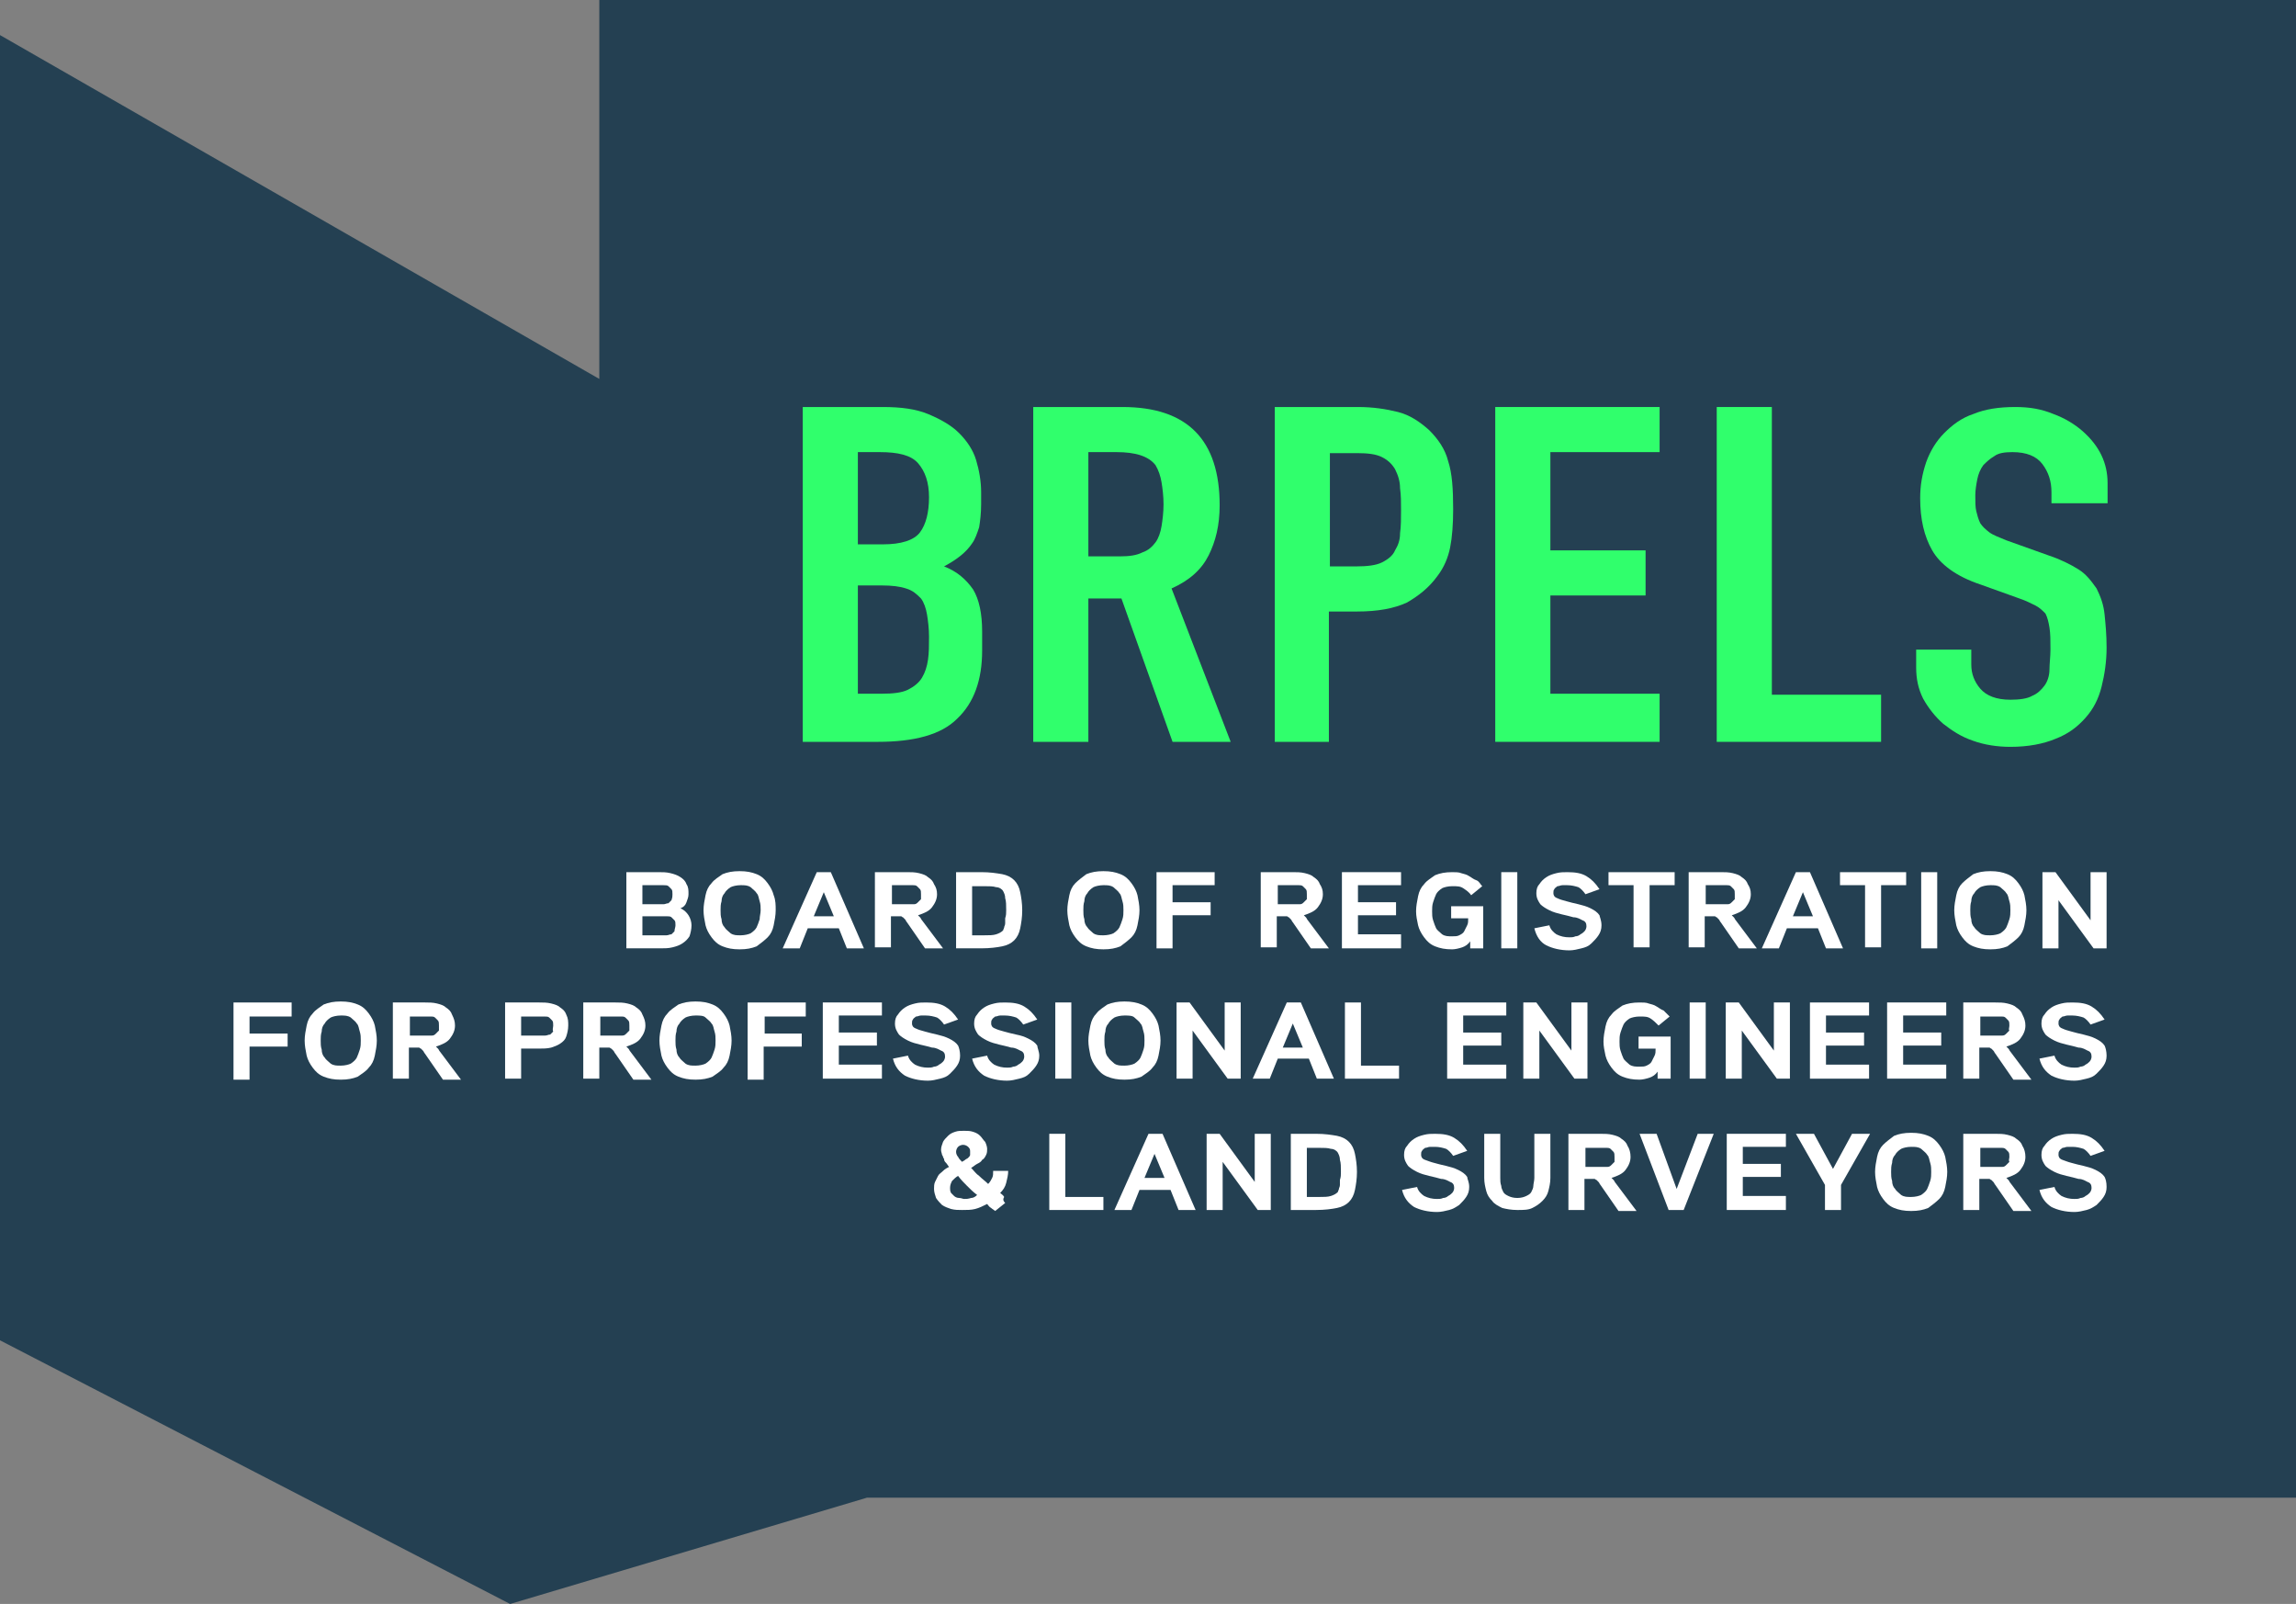 <?xml version="1.0" encoding="utf-8"?>
<!-- Generator: Adobe Illustrator 27.9.0, SVG Export Plug-In . SVG Version: 6.00 Build 0)  -->
<svg version="1.1" id="Layer_1" xmlns="http://www.w3.org/2000/svg" xmlns:xlink="http://www.w3.org/1999/xlink" x="0px" y="0px"
	 viewBox="0 0 229.1 160" style="enable-background:new 0 0 229.1 160;" xml:space="preserve">
<rect x="0" y="0" width="229.1" height="160" fill="#808080" stroke="none"/>
<style type="text/css">
	.st0{fill:#244052;}
	.st1{fill:#30FF6C;}
	.st2{fill:#FFFFFF;}
</style>
<polygon class="st0" points="59.8,0 59.8,37.8 0,3.5 0,133.7 50.9,160 86.5,149.4 229.1,149.4 229.1,0 "/>
<g>
	<g>
		<path class="st1" d="M80.1,74V40.6h8c1.8,0,3.3,0.2,4.5,0.7c1.2,0.5,2.3,1.1,3.1,1.9c0.8,0.8,1.4,1.7,1.7,2.7
			c0.3,1,0.5,2.1,0.5,3.2v1.2c0,0.9-0.1,1.7-0.2,2.3c-0.2,0.6-0.4,1.2-0.7,1.6c-0.6,0.9-1.5,1.6-2.8,2.3c1.3,0.5,2.2,1.3,2.9,2.3
			c0.6,1,0.9,2.4,0.9,4.2v1.9c0,2.9-0.8,5.2-2.5,6.8c-1.6,1.6-4.3,2.3-7.9,2.3H80.1z M85.6,45.1v9.2h2.5c1.8,0,3.1-0.4,3.7-1.2
			c0.6-0.8,0.9-2,0.9-3.5c0-1.5-0.4-2.6-1.1-3.4c-0.7-0.8-2-1.1-3.8-1.1H85.6z M85.6,58.5v10.7H88c1.1,0,2-0.1,2.6-0.4
			c0.6-0.3,1.1-0.7,1.4-1.2c0.3-0.5,0.5-1.1,0.6-1.8c0.1-0.7,0.1-1.4,0.1-2.3c0-0.8-0.1-1.6-0.2-2.2c-0.1-0.6-0.3-1.2-0.6-1.6
			c-0.4-0.4-0.8-0.8-1.5-1c-0.6-0.2-1.4-0.3-2.4-0.3H85.6z"/>
		<path class="st1" d="M103.1,74V40.6h8.9c6.5,0,9.7,3.3,9.7,9.8c0,2-0.4,3.6-1.1,5c-0.7,1.4-1.9,2.5-3.7,3.3l5.9,15.3H117
			l-5.1-14.3h-3.3V74H103.1z M108.6,45.1v10.4h3.1c1,0,1.7-0.1,2.3-0.4c0.6-0.2,1-0.6,1.3-1c0.3-0.4,0.5-1,0.6-1.6
			c0.1-0.6,0.2-1.4,0.2-2.2c0-0.8-0.1-1.6-0.2-2.2c-0.1-0.6-0.3-1.2-0.6-1.7c-0.7-0.9-2-1.3-3.9-1.3H108.6z"/>
		<path class="st1" d="M127.2,74V40.6h8.3c1.5,0,2.8,0.2,4,0.5c1.2,0.3,2.2,1,3.1,1.8c0.9,0.9,1.6,1.9,1.9,3.1
			c0.4,1.2,0.5,2.8,0.5,4.8c0,1.5-0.1,2.8-0.3,3.8c-0.2,1-0.6,2-1.3,2.9c-0.8,1.1-1.8,1.9-3,2.6c-1.3,0.6-2.9,0.9-5,0.9h-2.8V74
			H127.2z M132.7,45.1v11.4h2.6c1.1,0,2-0.1,2.6-0.4c0.6-0.3,1.1-0.7,1.3-1.2c0.3-0.5,0.5-1,0.5-1.7c0.1-0.7,0.1-1.5,0.1-2.3
			c0-0.8,0-1.5-0.1-2.2c0-0.7-0.2-1.3-0.5-1.9c-0.3-0.5-0.7-0.9-1.3-1.2c-0.6-0.3-1.4-0.4-2.5-0.4H132.7z"/>
		<path class="st1" d="M149.2,74V40.6h16.4v4.5h-10.9v9.8h9.5v4.5h-9.5v9.8h10.9V74H149.2z"/>
		<path class="st1" d="M171.3,74V40.6h5.5v28.7h10.9V74H171.3z"/>
		<path class="st1" d="M210.2,50.2h-5.5v-1.1c0-1.1-0.3-2-0.9-2.8c-0.6-0.8-1.6-1.2-3-1.2c-0.8,0-1.4,0.1-1.8,0.4
			c-0.5,0.3-0.8,0.6-1.1,0.9c-0.3,0.4-0.5,0.9-0.6,1.4c-0.1,0.5-0.2,1.1-0.2,1.6c0,0.7,0,1.2,0.1,1.6c0.1,0.4,0.2,0.8,0.4,1.2
			c0.2,0.3,0.5,0.6,0.9,0.9c0.4,0.3,1,0.5,1.7,0.8l4.2,1.5c1.2,0.4,2.2,0.9,3,1.4c0.8,0.5,1.3,1.2,1.8,1.9c0.4,0.8,0.7,1.6,0.8,2.6
			c0.1,1,0.2,2,0.2,3.3c0,1.4-0.2,2.7-0.5,3.9c-0.3,1.2-0.8,2.2-1.6,3.1c-0.8,0.9-1.7,1.6-3,2.1c-1.2,0.5-2.7,0.8-4.5,0.8
			c-1.3,0-2.6-0.2-3.7-0.6c-1.2-0.4-2.1-1-3-1.7c-0.8-0.7-1.5-1.6-2-2.5c-0.5-1-0.7-2-0.7-3.1v-1.8h5.5v1.5c0,0.9,0.3,1.7,0.9,2.4
			c0.6,0.7,1.6,1.1,3,1.1c0.9,0,1.7-0.1,2.2-0.4c0.5-0.2,0.9-0.6,1.2-1c0.3-0.4,0.5-1,0.5-1.6s0.1-1.3,0.1-2c0-0.9,0-1.6-0.1-2.2
			c-0.1-0.6-0.2-1-0.4-1.4c-0.3-0.3-0.6-0.6-1-0.8c-0.4-0.2-1-0.5-1.6-0.7l-3.9-1.4c-2.4-0.8-4-2-4.8-3.4c-0.8-1.4-1.2-3.1-1.2-5.2
			c0-1.3,0.2-2.4,0.6-3.6c0.4-1.1,1-2.1,1.8-2.9c0.8-0.8,1.7-1.5,2.9-1.9c1.2-0.5,2.6-0.7,4.2-0.7c1.4,0,2.6,0.2,3.8,0.7
			c1.1,0.4,2.1,1,2.9,1.7c1.7,1.5,2.5,3.2,2.5,5.2V50.2z"/>
	</g>
	<g>
		<path class="st2" d="M69,92.3c0,0.4-0.1,0.8-0.2,1.1c-0.2,0.3-0.4,0.5-0.7,0.7c-0.3,0.2-0.6,0.3-1,0.4c-0.4,0.1-0.8,0.1-1.2,0.1
			h-3.4V87h3.2c0.4,0,0.8,0,1.2,0.1c0.4,0.1,0.7,0.2,1,0.4c0.3,0.2,0.5,0.4,0.6,0.7c0.2,0.3,0.2,0.6,0.2,1c0,0.3-0.1,0.5-0.2,0.8
			c-0.1,0.3-0.3,0.5-0.6,0.6c0.4,0.2,0.6,0.4,0.8,0.7C68.9,91.6,69,92,69,92.3z M67.1,89.2c0-0.2,0-0.4-0.1-0.5
			c-0.1-0.1-0.2-0.2-0.3-0.3c-0.1-0.1-0.3-0.1-0.5-0.1c-0.2,0-0.4,0-0.5,0h-1.6v1.9h1.6c0.2,0,0.4,0,0.5,0c0.2,0,0.3-0.1,0.5-0.1
			c0.1-0.1,0.2-0.2,0.3-0.3C67.1,89.5,67.1,89.4,67.1,89.2z M67.4,92.3c0-0.2,0-0.4-0.1-0.5c-0.1-0.1-0.2-0.2-0.3-0.3
			c-0.1-0.1-0.3-0.1-0.5-0.1c-0.2,0-0.4,0-0.6,0h-1.8v1.9h1.8c0.2,0,0.4,0,0.6,0c0.2,0,0.3-0.1,0.5-0.1c0.1-0.1,0.2-0.2,0.3-0.3
			C67.3,92.7,67.4,92.5,67.4,92.3z"/>
		<path class="st2" d="M77.4,90.8c0,0.5-0.1,1-0.2,1.5c-0.1,0.5-0.3,0.9-0.6,1.2s-0.7,0.6-1.1,0.9c-0.5,0.2-1,0.3-1.7,0.3
			s-1.2-0.1-1.7-0.3c-0.5-0.2-0.8-0.5-1.1-0.9c-0.3-0.4-0.5-0.8-0.6-1.2c-0.1-0.5-0.2-1-0.2-1.5c0-0.5,0.1-1,0.2-1.5
			c0.1-0.5,0.3-0.9,0.6-1.2c0.3-0.4,0.7-0.6,1.1-0.9c0.5-0.2,1-0.3,1.7-0.3s1.2,0.1,1.7,0.3c0.5,0.2,0.8,0.5,1.1,0.9
			c0.3,0.4,0.5,0.8,0.6,1.2C77.4,89.8,77.4,90.3,77.4,90.8z M75.9,90.8c0-0.3,0-0.6-0.1-0.9c-0.1-0.3-0.1-0.6-0.3-0.8
			c-0.1-0.2-0.4-0.4-0.6-0.6c-0.3-0.2-0.6-0.2-1-0.2c-0.4,0-0.8,0.1-1,0.2c-0.3,0.2-0.5,0.4-0.6,0.6c-0.2,0.2-0.3,0.5-0.3,0.8
			c-0.1,0.3-0.1,0.6-0.1,0.9c0,0.3,0,0.6,0.1,0.9c0,0.3,0.1,0.6,0.3,0.8c0.1,0.2,0.4,0.4,0.6,0.6c0.3,0.2,0.6,0.2,1,0.2
			c0.4,0,0.8-0.1,1-0.2c0.3-0.2,0.5-0.4,0.6-0.6c0.1-0.2,0.2-0.5,0.3-0.8C75.8,91.4,75.9,91.1,75.9,90.8z"/>
		<path class="st2" d="M86.2,94.6h-1.7l-0.8-2h-3.1l-0.8,2h-1.7l3.4-7.6h1.4L86.2,94.6z M83.2,91.4l-1-2.4l-1,2.4H83.2z"/>
		<path class="st2" d="M93.5,89.2c0,0.5-0.2,0.9-0.5,1.3c-0.3,0.4-0.8,0.6-1.4,0.8c0.1,0.1,0.1,0.1,0.2,0.2c0.1,0.1,0.1,0.2,0.2,0.3
			l2.1,2.8h-1.8L90.5,92c-0.1-0.1-0.1-0.2-0.2-0.3c-0.1-0.1-0.1-0.1-0.2-0.2c-0.1,0-0.1-0.1-0.2-0.1c-0.1,0-0.2,0-0.4,0h-0.6v3.1
			h-1.6V87h3.2c0.4,0,0.8,0,1.2,0.1c0.4,0.1,0.7,0.2,0.9,0.4c0.3,0.2,0.5,0.4,0.6,0.7C93.4,88.5,93.5,88.8,93.5,89.2z M91.9,89.2
			c0-0.2,0-0.4-0.1-0.5c-0.1-0.1-0.2-0.2-0.3-0.3c-0.1-0.1-0.3-0.1-0.4-0.1c-0.2,0-0.4,0-0.5,0h-1.6v1.9h1.6c0.2,0,0.4,0,0.6,0
			c0.2,0,0.3-0.1,0.4-0.2c0.1-0.1,0.2-0.2,0.3-0.3C91.9,89.6,91.9,89.4,91.9,89.2z"/>
		<path class="st2" d="M102,90.8c0,0.7-0.1,1.3-0.2,1.8c-0.1,0.5-0.3,0.9-0.6,1.2c-0.3,0.3-0.7,0.5-1.2,0.6
			c-0.5,0.1-1.2,0.2-2.1,0.2h-2.5V87h2.5c0.9,0,1.5,0.1,2.1,0.2c0.5,0.1,0.9,0.3,1.2,0.6c0.3,0.3,0.5,0.7,0.6,1.2
			C101.9,89.5,102,90.1,102,90.8z M100.4,90.8c0-0.5,0-0.9-0.1-1.2c0-0.3-0.1-0.5-0.2-0.7c-0.1-0.2-0.4-0.4-0.7-0.4
			c-0.3-0.1-0.7-0.1-1.2-0.1H97v4.9h1.2c0.5,0,0.9,0,1.2-0.1c0.3-0.1,0.5-0.2,0.7-0.4c0-0.1,0.1-0.2,0.1-0.3c0-0.1,0.1-0.2,0.1-0.4
			c0-0.1,0-0.3,0-0.5C100.4,91.3,100.4,91.1,100.4,90.8z"/>
		<path class="st2" d="M113.7,90.8c0,0.5-0.1,1-0.2,1.5c-0.1,0.5-0.3,0.9-0.6,1.2s-0.7,0.6-1.1,0.9c-0.5,0.2-1,0.3-1.7,0.3
			s-1.2-0.1-1.7-0.3c-0.5-0.2-0.8-0.5-1.1-0.9s-0.5-0.8-0.6-1.2c-0.1-0.5-0.2-1-0.2-1.5c0-0.5,0.1-1,0.2-1.5
			c0.1-0.5,0.3-0.9,0.6-1.2s0.7-0.6,1.1-0.9c0.5-0.2,1-0.3,1.7-0.3s1.2,0.1,1.7,0.3c0.5,0.2,0.8,0.5,1.1,0.9
			c0.3,0.4,0.5,0.8,0.6,1.2C113.6,89.8,113.7,90.3,113.7,90.8z M112.1,90.8c0-0.3,0-0.6-0.1-0.9c-0.1-0.3-0.1-0.6-0.3-0.8
			c-0.1-0.2-0.4-0.4-0.6-0.6c-0.3-0.2-0.6-0.2-1-0.2c-0.4,0-0.8,0.1-1,0.2c-0.3,0.2-0.5,0.4-0.6,0.6c-0.2,0.2-0.3,0.5-0.3,0.8
			c-0.1,0.3-0.1,0.6-0.1,0.9c0,0.3,0,0.6,0.1,0.9c0,0.3,0.1,0.6,0.3,0.8c0.1,0.2,0.4,0.4,0.6,0.6c0.3,0.2,0.6,0.2,1,0.2
			c0.4,0,0.8-0.1,1-0.2c0.3-0.2,0.5-0.4,0.6-0.6c0.1-0.2,0.2-0.5,0.3-0.8C112.1,91.4,112.1,91.1,112.1,90.8z"/>
		<path class="st2" d="M121.2,88.3h-4.2V90h3.8v1.3h-3.8v3.3h-1.6V87h5.8V88.3z"/>
		<path class="st2" d="M132,89.2c0,0.5-0.2,0.9-0.5,1.3c-0.3,0.4-0.8,0.6-1.4,0.8c0.1,0.1,0.1,0.1,0.2,0.2c0.1,0.1,0.1,0.2,0.2,0.3
			l2.1,2.8h-1.8l-1.8-2.6c-0.1-0.1-0.1-0.2-0.2-0.3c-0.1-0.1-0.1-0.1-0.2-0.2c-0.1,0-0.1-0.1-0.2-0.1c-0.1,0-0.2,0-0.4,0h-0.6v3.1
			h-1.6V87h3.2c0.4,0,0.8,0,1.2,0.1c0.4,0.1,0.7,0.2,0.9,0.4c0.3,0.2,0.5,0.4,0.6,0.7C131.9,88.5,132,88.8,132,89.2z M130.4,89.2
			c0-0.2,0-0.4-0.1-0.5c-0.1-0.1-0.2-0.2-0.3-0.3c-0.1-0.1-0.3-0.1-0.4-0.1c-0.2,0-0.4,0-0.5,0h-1.6v1.9h1.6c0.2,0,0.4,0,0.6,0
			c0.2,0,0.3-0.1,0.4-0.2c0.1-0.1,0.2-0.2,0.3-0.3C130.4,89.6,130.4,89.4,130.4,89.2z"/>
		<path class="st2" d="M139.8,94.6h-5.9V87h5.9v1.3h-4.3V90h3.8v1.3h-3.8v1.9h4.3V94.6z"/>
		<path class="st2" d="M148,90.4v4.2h-1.3v-0.7c-0.2,0.3-0.5,0.5-0.8,0.6c-0.3,0.1-0.7,0.2-1,0.2c-0.7,0-1.2-0.1-1.7-0.3
			c-0.5-0.2-0.8-0.5-1.1-0.9c-0.3-0.4-0.5-0.8-0.6-1.2c-0.1-0.5-0.2-0.9-0.2-1.4c0-0.5,0.1-1,0.2-1.5c0.1-0.5,0.3-0.9,0.6-1.2
			c0.3-0.4,0.7-0.6,1.1-0.9c0.5-0.2,1-0.3,1.7-0.3c0.3,0,0.7,0,0.9,0.1c0.3,0.1,0.5,0.1,0.8,0.3c0.2,0.1,0.4,0.3,0.7,0.4
			s0.4,0.4,0.6,0.6l-1.1,0.9c-0.2-0.3-0.5-0.5-0.8-0.7c-0.3-0.2-0.6-0.2-1.1-0.2c-0.4,0-0.8,0.1-1,0.2c-0.3,0.2-0.5,0.4-0.6,0.6
			c-0.1,0.2-0.2,0.5-0.3,0.8c-0.1,0.3-0.1,0.6-0.1,0.9c0,0.3,0,0.6,0.1,0.9c0.1,0.3,0.2,0.6,0.3,0.8c0.1,0.2,0.4,0.4,0.6,0.6
			c0.3,0.2,0.6,0.2,1,0.2c0.3,0,0.5,0,0.7-0.1c0.2-0.1,0.4-0.2,0.5-0.4c0.1-0.2,0.2-0.4,0.3-0.6c0.1-0.2,0.1-0.4,0.1-0.7h-1.7v-1.2
			H148z"/>
		<path class="st2" d="M151.4,94.6h-1.6V87h1.6V94.6z"/>
		<path class="st2" d="M159.8,92.3c0,0.4-0.1,0.7-0.3,1c-0.2,0.3-0.4,0.5-0.7,0.8s-0.6,0.4-1,0.5c-0.4,0.1-0.8,0.2-1.2,0.2
			c-0.9,0-1.7-0.2-2.3-0.5s-1-0.9-1.2-1.7l1.5-0.3c0.1,0.4,0.4,0.7,0.7,0.9c0.4,0.2,0.8,0.3,1.3,0.3c0.2,0,0.4,0,0.6-0.1
			c0.2,0,0.4-0.1,0.5-0.2c0.2-0.1,0.3-0.2,0.4-0.3c0.1-0.1,0.2-0.3,0.2-0.5c0-0.3-0.1-0.5-0.4-0.6c-0.2-0.1-0.5-0.3-0.9-0.3
			c-0.4-0.1-0.7-0.2-1.2-0.3c-0.4-0.1-0.8-0.2-1.2-0.4c-0.4-0.2-0.7-0.4-0.9-0.6c-0.2-0.3-0.4-0.6-0.4-1.1c0-0.4,0.1-0.7,0.3-0.9
			c0.2-0.3,0.4-0.5,0.7-0.7c0.3-0.2,0.6-0.3,1-0.4c0.4-0.1,0.7-0.1,1.1-0.1c0.8,0,1.4,0.1,1.9,0.4c0.5,0.3,0.9,0.7,1.3,1.3l-1.4,0.5
			c-0.2-0.3-0.5-0.6-0.7-0.7c-0.3-0.1-0.7-0.2-1.1-0.2c-0.1,0-0.3,0-0.5,0c-0.2,0-0.3,0.1-0.5,0.1c-0.1,0.1-0.3,0.2-0.3,0.3
			c-0.1,0.1-0.1,0.2-0.1,0.4c0,0.2,0.1,0.4,0.4,0.5c0.2,0.1,0.5,0.2,0.9,0.3c0.4,0.1,0.7,0.2,1.2,0.3c0.4,0.1,0.8,0.2,1.2,0.4
			c0.4,0.2,0.7,0.4,0.9,0.7C159.6,91.4,159.8,91.8,159.8,92.3z"/>
		<path class="st2" d="M167.1,88.3h-2.5v6.2H163v-6.2h-2.5V87h6.6V88.3z"/>
		<path class="st2" d="M174.7,89.2c0,0.5-0.2,0.9-0.5,1.3c-0.3,0.4-0.8,0.6-1.4,0.8c0.1,0.1,0.1,0.1,0.2,0.2
			c0.1,0.1,0.1,0.2,0.2,0.3l2.1,2.8h-1.8l-1.8-2.6c-0.1-0.1-0.1-0.2-0.2-0.3c-0.1-0.1-0.1-0.1-0.2-0.2c-0.1,0-0.1-0.1-0.2-0.1
			c-0.1,0-0.2,0-0.4,0h-0.6v3.1h-1.6V87h3.2c0.4,0,0.8,0,1.2,0.1c0.4,0.1,0.7,0.2,0.9,0.4c0.3,0.2,0.5,0.4,0.6,0.7
			C174.6,88.5,174.7,88.8,174.7,89.2z M173.1,89.2c0-0.2,0-0.4-0.1-0.5c-0.1-0.1-0.2-0.2-0.3-0.3c-0.1-0.1-0.3-0.1-0.4-0.1
			c-0.2,0-0.4,0-0.5,0h-1.6v1.9h1.6c0.2,0,0.4,0,0.6,0c0.2,0,0.3-0.1,0.4-0.2c0.1-0.1,0.2-0.2,0.3-0.3
			C173.1,89.6,173.1,89.4,173.1,89.2z"/>
		<path class="st2" d="M183.9,94.6h-1.7l-0.8-2h-3.1l-0.8,2h-1.7l3.4-7.6h1.4L183.9,94.6z M180.9,91.4l-1-2.4l-1,2.4H180.9z"/>
		<path class="st2" d="M190.2,88.3h-2.5v6.2h-1.6v-6.2h-2.5V87h6.6V88.3z"/>
		<path class="st2" d="M193.3,94.6h-1.6V87h1.6V94.6z"/>
		<path class="st2" d="M202.2,90.8c0,0.5-0.1,1-0.2,1.5c-0.1,0.5-0.3,0.9-0.6,1.2s-0.7,0.6-1.1,0.9c-0.5,0.2-1,0.3-1.7,0.3
			c-0.7,0-1.2-0.1-1.7-0.3c-0.5-0.2-0.8-0.5-1.1-0.9s-0.5-0.8-0.6-1.2c-0.1-0.5-0.2-1-0.2-1.5c0-0.5,0.1-1,0.2-1.5
			c0.1-0.5,0.3-0.9,0.6-1.2s0.7-0.6,1.1-0.9c0.5-0.2,1-0.3,1.7-0.3c0.7,0,1.2,0.1,1.7,0.3c0.5,0.2,0.8,0.5,1.1,0.9
			c0.3,0.4,0.5,0.8,0.6,1.2C202.1,89.8,202.2,90.3,202.2,90.8z M200.6,90.8c0-0.3,0-0.6-0.1-0.9c-0.1-0.3-0.1-0.6-0.3-0.8
			c-0.1-0.2-0.4-0.4-0.6-0.6c-0.3-0.2-0.6-0.2-1-0.2c-0.4,0-0.8,0.1-1,0.2c-0.3,0.2-0.5,0.4-0.6,0.6c-0.2,0.2-0.3,0.5-0.3,0.8
			c-0.1,0.3-0.1,0.6-0.1,0.9c0,0.3,0,0.6,0.1,0.9c0,0.3,0.1,0.6,0.3,0.8c0.1,0.2,0.4,0.4,0.6,0.6c0.3,0.2,0.6,0.2,1,0.2
			c0.4,0,0.8-0.1,1-0.2c0.3-0.2,0.5-0.4,0.6-0.6c0.1-0.2,0.2-0.5,0.3-0.8C200.6,91.4,200.6,91.1,200.6,90.8z"/>
		<path class="st2" d="M210.2,94.6h-1.3l-3.5-4.8v4.8h-1.6V87h1.3l3.5,4.8V87h1.6V94.6z"/>
	</g>
	<g>
		<path class="st2" d="M29.1,101.4h-4.2v1.7h3.8v1.3h-3.8v3.3h-1.6V100h5.8V101.4z"/>
		<path class="st2" d="M37.6,103.8c0,0.5-0.1,1-0.2,1.5c-0.1,0.5-0.3,0.9-0.6,1.2c-0.3,0.4-0.7,0.6-1.1,0.9c-0.5,0.2-1,0.3-1.7,0.3
			s-1.2-0.1-1.7-0.3c-0.5-0.2-0.8-0.5-1.1-0.9c-0.3-0.4-0.5-0.8-0.6-1.2c-0.1-0.5-0.2-1-0.2-1.5c0-0.5,0.1-1,0.2-1.5
			c0.1-0.5,0.3-0.9,0.6-1.2c0.3-0.4,0.7-0.6,1.1-0.9c0.5-0.2,1-0.3,1.7-0.3s1.2,0.1,1.7,0.3c0.5,0.2,0.8,0.5,1.1,0.9
			c0.3,0.4,0.5,0.8,0.6,1.2C37.5,102.8,37.6,103.3,37.6,103.8z M36,103.8c0-0.3,0-0.6-0.1-0.9c-0.1-0.3-0.1-0.6-0.3-0.8
			c-0.1-0.2-0.4-0.4-0.6-0.6c-0.3-0.2-0.6-0.2-1-0.2c-0.4,0-0.8,0.1-1,0.2c-0.3,0.2-0.5,0.4-0.6,0.6c-0.2,0.2-0.3,0.5-0.3,0.8
			c-0.1,0.3-0.1,0.6-0.1,0.9c0,0.3,0,0.6,0.1,0.9c0,0.3,0.1,0.6,0.3,0.8c0.1,0.2,0.4,0.4,0.6,0.6c0.3,0.2,0.6,0.2,1,0.2
			c0.4,0,0.8-0.1,1-0.2c0.3-0.2,0.5-0.4,0.6-0.6c0.1-0.2,0.2-0.5,0.3-0.8C36,104.4,36,104.1,36,103.8z"/>
		<path class="st2" d="M45.4,102.3c0,0.5-0.2,0.9-0.5,1.3c-0.3,0.4-0.8,0.6-1.4,0.8c0.1,0.1,0.1,0.1,0.2,0.2
			c0.1,0.1,0.1,0.2,0.2,0.3l2.1,2.8h-1.8l-1.8-2.6c-0.1-0.1-0.1-0.2-0.2-0.3c-0.1-0.1-0.1-0.1-0.2-0.2c-0.1,0-0.1-0.1-0.2-0.1
			c-0.1,0-0.2,0-0.4,0h-0.6v3.1h-1.6V100h3.2c0.4,0,0.8,0,1.2,0.1c0.4,0.1,0.7,0.2,0.9,0.4c0.3,0.2,0.5,0.4,0.6,0.7
			C45.3,101.6,45.4,101.9,45.4,102.3z M43.8,102.3c0-0.2,0-0.4-0.1-0.5c-0.1-0.1-0.2-0.2-0.3-0.3c-0.1-0.1-0.3-0.1-0.4-0.1
			c-0.2,0-0.4,0-0.5,0h-1.6v1.9h1.6c0.2,0,0.4,0,0.6,0s0.3-0.1,0.4-0.2c0.1-0.1,0.2-0.2,0.3-0.3C43.8,102.7,43.8,102.5,43.8,102.3z"
			/>
		<path class="st2" d="M56.7,102.3c0,0.4-0.1,0.8-0.2,1.1c-0.1,0.3-0.3,0.5-0.6,0.7c-0.3,0.2-0.6,0.3-0.9,0.4
			c-0.4,0.1-0.8,0.1-1.2,0.1H52v3h-1.6V100h3.4c0.4,0,0.8,0,1.2,0.1c0.4,0.1,0.7,0.2,0.9,0.4c0.3,0.2,0.5,0.4,0.6,0.7
			C56.7,101.6,56.7,101.9,56.7,102.3z M55.2,102.3c0-0.2,0-0.4-0.1-0.5c-0.1-0.1-0.2-0.2-0.3-0.3c-0.1-0.1-0.3-0.1-0.5-0.1
			c-0.2,0-0.4,0-0.6,0H52v1.9h1.8c0.2,0,0.4,0,0.6,0c0.2,0,0.3-0.1,0.5-0.1c0.1-0.1,0.2-0.2,0.3-0.3
			C55.1,102.7,55.2,102.5,55.2,102.3z"/>
		<path class="st2" d="M64.4,102.3c0,0.5-0.2,0.9-0.5,1.3c-0.3,0.4-0.8,0.6-1.4,0.8c0.1,0.1,0.1,0.1,0.2,0.2
			c0.1,0.1,0.1,0.2,0.2,0.3l2.1,2.8h-1.8l-1.8-2.6c-0.1-0.1-0.1-0.2-0.2-0.3c-0.1-0.1-0.1-0.1-0.2-0.2c-0.1,0-0.1-0.1-0.2-0.1
			c-0.1,0-0.2,0-0.4,0h-0.6v3.1h-1.6V100h3.2c0.4,0,0.8,0,1.2,0.1c0.4,0.1,0.7,0.2,0.9,0.4c0.3,0.2,0.5,0.4,0.6,0.7
			C64.3,101.6,64.4,101.9,64.4,102.3z M62.8,102.3c0-0.2,0-0.4-0.1-0.5c-0.1-0.1-0.2-0.2-0.3-0.3c-0.1-0.1-0.3-0.1-0.4-0.1
			c-0.2,0-0.4,0-0.5,0h-1.6v1.9h1.6c0.2,0,0.4,0,0.6,0s0.3-0.1,0.4-0.2c0.1-0.1,0.2-0.2,0.3-0.3C62.8,102.7,62.8,102.5,62.8,102.3z"
			/>
		<path class="st2" d="M73,103.8c0,0.5-0.1,1-0.2,1.5c-0.1,0.5-0.3,0.9-0.6,1.2c-0.3,0.4-0.7,0.6-1.1,0.9c-0.5,0.2-1,0.3-1.7,0.3
			c-0.7,0-1.2-0.1-1.7-0.3c-0.5-0.2-0.8-0.5-1.1-0.9c-0.3-0.4-0.5-0.8-0.6-1.2c-0.1-0.5-0.2-1-0.2-1.5c0-0.5,0.1-1,0.2-1.5
			c0.1-0.5,0.3-0.9,0.6-1.2c0.3-0.4,0.7-0.6,1.1-0.9c0.5-0.2,1-0.3,1.7-0.3c0.7,0,1.2,0.1,1.7,0.3c0.5,0.2,0.8,0.5,1.1,0.9
			c0.3,0.4,0.5,0.8,0.6,1.2C72.9,102.8,73,103.3,73,103.8z M71.4,103.8c0-0.3,0-0.6-0.1-0.9c-0.1-0.3-0.1-0.6-0.3-0.8
			c-0.1-0.2-0.4-0.4-0.6-0.6s-0.6-0.2-1-0.2c-0.4,0-0.8,0.1-1,0.2c-0.3,0.2-0.5,0.4-0.6,0.6c-0.2,0.2-0.3,0.5-0.3,0.8
			c-0.1,0.3-0.1,0.6-0.1,0.9c0,0.3,0,0.6,0.1,0.9c0,0.3,0.1,0.6,0.3,0.8c0.1,0.2,0.4,0.4,0.6,0.6c0.3,0.2,0.6,0.2,1,0.2
			c0.4,0,0.8-0.1,1-0.2c0.3-0.2,0.5-0.4,0.6-0.6c0.1-0.2,0.2-0.5,0.3-0.8C71.4,104.4,71.4,104.1,71.4,103.8z"/>
		<path class="st2" d="M80.5,101.4h-4.2v1.7H80v1.3h-3.8v3.3h-1.6V100h5.8V101.4z"/>
		<path class="st2" d="M88,107.6h-5.9V100H88v1.3h-4.3v1.7h3.8v1.3h-3.8v1.9H88V107.6z"/>
		<path class="st2" d="M95.8,105.3c0,0.4-0.1,0.7-0.3,1c-0.2,0.3-0.4,0.5-0.7,0.8s-0.6,0.4-1,0.5c-0.4,0.1-0.8,0.2-1.2,0.2
			c-0.9,0-1.7-0.2-2.3-0.5c-0.6-0.4-1-0.9-1.2-1.7l1.5-0.3c0.1,0.4,0.4,0.7,0.7,0.9c0.4,0.2,0.8,0.3,1.3,0.3c0.2,0,0.4,0,0.6-0.1
			c0.2,0,0.4-0.1,0.5-0.2c0.2-0.1,0.3-0.2,0.4-0.3c0.1-0.1,0.2-0.3,0.2-0.5c0-0.3-0.1-0.5-0.4-0.6c-0.2-0.1-0.5-0.3-0.9-0.3
			c-0.4-0.1-0.7-0.2-1.2-0.3c-0.4-0.1-0.8-0.2-1.2-0.4c-0.4-0.2-0.7-0.4-0.9-0.6c-0.2-0.3-0.4-0.6-0.4-1.1c0-0.4,0.1-0.7,0.3-0.9
			c0.2-0.3,0.4-0.5,0.7-0.7c0.3-0.2,0.6-0.3,1-0.4c0.4-0.1,0.7-0.1,1.1-0.1c0.8,0,1.4,0.1,1.9,0.4c0.5,0.3,0.9,0.7,1.3,1.3l-1.4,0.5
			c-0.2-0.3-0.5-0.6-0.7-0.7c-0.3-0.1-0.7-0.2-1.1-0.2c-0.1,0-0.3,0-0.5,0s-0.3,0.1-0.5,0.1c-0.1,0.1-0.3,0.2-0.3,0.3
			c-0.1,0.1-0.1,0.2-0.1,0.4c0,0.2,0.1,0.4,0.4,0.5c0.2,0.1,0.5,0.2,0.9,0.3c0.4,0.1,0.7,0.2,1.2,0.3c0.4,0.1,0.8,0.2,1.2,0.4
			c0.4,0.2,0.7,0.4,0.9,0.7C95.7,104.5,95.8,104.9,95.8,105.3z"/>
		<path class="st2" d="M103.7,105.3c0,0.4-0.1,0.7-0.3,1c-0.2,0.3-0.4,0.5-0.7,0.8s-0.6,0.4-1,0.5c-0.4,0.1-0.8,0.2-1.2,0.2
			c-0.9,0-1.7-0.2-2.3-0.5c-0.6-0.4-1-0.9-1.2-1.7l1.5-0.3c0.1,0.4,0.4,0.7,0.7,0.9c0.4,0.2,0.8,0.3,1.3,0.3c0.2,0,0.4,0,0.6-0.1
			c0.2,0,0.4-0.1,0.5-0.2c0.2-0.1,0.3-0.2,0.4-0.3c0.1-0.1,0.2-0.3,0.2-0.5c0-0.3-0.1-0.5-0.4-0.6c-0.2-0.1-0.5-0.3-0.9-0.3
			c-0.4-0.1-0.7-0.2-1.2-0.3c-0.4-0.1-0.8-0.2-1.2-0.4c-0.4-0.2-0.7-0.4-0.9-0.6c-0.2-0.3-0.4-0.6-0.4-1.1c0-0.4,0.1-0.7,0.3-0.9
			c0.2-0.3,0.4-0.5,0.7-0.7c0.3-0.2,0.6-0.3,1-0.4c0.4-0.1,0.7-0.1,1.1-0.1c0.8,0,1.4,0.1,1.9,0.4c0.5,0.3,0.9,0.7,1.3,1.3l-1.4,0.5
			c-0.2-0.3-0.5-0.6-0.7-0.7c-0.3-0.1-0.7-0.2-1.1-0.2c-0.1,0-0.3,0-0.5,0c-0.2,0-0.3,0.1-0.5,0.1c-0.1,0.1-0.3,0.2-0.3,0.3
			c-0.1,0.1-0.1,0.2-0.1,0.4c0,0.2,0.1,0.4,0.4,0.5c0.2,0.1,0.5,0.2,0.9,0.3c0.4,0.1,0.7,0.2,1.2,0.3s0.8,0.2,1.2,0.4
			c0.4,0.2,0.7,0.4,0.9,0.7C103.5,104.5,103.7,104.9,103.7,105.3z"/>
		<path class="st2" d="M106.9,107.6h-1.6V100h1.6V107.6z"/>
		<path class="st2" d="M115.8,103.8c0,0.5-0.1,1-0.2,1.5c-0.1,0.5-0.3,0.9-0.6,1.2c-0.3,0.4-0.7,0.6-1.1,0.9c-0.5,0.2-1,0.3-1.7,0.3
			s-1.2-0.1-1.7-0.3c-0.5-0.2-0.8-0.5-1.1-0.9c-0.3-0.4-0.5-0.8-0.6-1.2c-0.1-0.5-0.2-1-0.2-1.5c0-0.5,0.1-1,0.2-1.5
			c0.1-0.5,0.3-0.9,0.6-1.2c0.3-0.4,0.7-0.6,1.1-0.9c0.5-0.2,1-0.3,1.7-0.3s1.2,0.1,1.7,0.3c0.5,0.2,0.8,0.5,1.1,0.9
			c0.3,0.4,0.5,0.8,0.6,1.2C115.7,102.8,115.8,103.3,115.8,103.8z M114.2,103.8c0-0.3,0-0.6-0.1-0.9c-0.1-0.3-0.1-0.6-0.3-0.8
			c-0.1-0.2-0.4-0.4-0.6-0.6s-0.6-0.2-1-0.2c-0.4,0-0.8,0.1-1,0.2c-0.3,0.2-0.5,0.4-0.6,0.6c-0.2,0.2-0.3,0.5-0.3,0.8
			c-0.1,0.3-0.1,0.6-0.1,0.9c0,0.3,0,0.6,0.1,0.9c0,0.3,0.1,0.6,0.3,0.8c0.1,0.2,0.4,0.4,0.6,0.6c0.3,0.2,0.6,0.2,1,0.2
			c0.4,0,0.8-0.1,1-0.2c0.3-0.2,0.5-0.4,0.6-0.6c0.1-0.2,0.2-0.5,0.3-0.8C114.2,104.4,114.2,104.1,114.2,103.8z"/>
		<path class="st2" d="M123.8,107.6h-1.3l-3.5-4.8v4.8h-1.6V100h1.3l3.5,4.8V100h1.6V107.6z"/>
		<path class="st2" d="M133.1,107.6h-1.7l-0.8-2h-3.1l-0.8,2h-1.7l3.4-7.6h1.4L133.1,107.6z M130,104.5l-1-2.4l-1,2.4H130z"/>
		<path class="st2" d="M139.6,107.6h-5.4V100h1.6v6.3h3.8V107.6z"/>
		<path class="st2" d="M150.3,107.6h-5.9V100h5.9v1.3h-4.3v1.7h3.8v1.3h-3.8v1.9h4.3V107.6z"/>
		<path class="st2" d="M158.4,107.6h-1.3l-3.5-4.8v4.8H152V100h1.3l3.5,4.8V100h1.6V107.6z"/>
		<path class="st2" d="M166.7,103.4v4.2h-1.3v-0.7c-0.2,0.3-0.5,0.5-0.8,0.6c-0.3,0.1-0.7,0.2-1,0.2c-0.7,0-1.2-0.1-1.7-0.3
			c-0.5-0.2-0.8-0.5-1.1-0.9c-0.3-0.4-0.5-0.8-0.6-1.2c-0.1-0.5-0.2-0.9-0.2-1.4c0-0.5,0.1-1,0.2-1.5c0.1-0.5,0.3-0.9,0.6-1.2
			c0.3-0.4,0.7-0.6,1.1-0.9c0.5-0.2,1-0.3,1.7-0.3c0.3,0,0.7,0,0.9,0.1c0.3,0.1,0.5,0.1,0.8,0.3c0.2,0.1,0.4,0.3,0.7,0.4
			c0.2,0.2,0.4,0.4,0.6,0.6l-1.1,0.9c-0.3-0.3-0.5-0.5-0.8-0.7s-0.6-0.2-1.1-0.2c-0.4,0-0.8,0.1-1,0.2c-0.3,0.2-0.5,0.4-0.6,0.6
			c-0.1,0.2-0.2,0.5-0.3,0.8c-0.1,0.3-0.1,0.6-0.1,0.9c0,0.3,0,0.6,0.1,0.9c0.1,0.3,0.2,0.6,0.3,0.8c0.1,0.2,0.4,0.4,0.6,0.6
			c0.3,0.2,0.6,0.2,1,0.2c0.3,0,0.5,0,0.7-0.1c0.2-0.1,0.4-0.2,0.5-0.4c0.1-0.2,0.2-0.4,0.3-0.6c0.1-0.2,0.1-0.4,0.1-0.7h-1.7v-1.2
			H166.7z"/>
		<path class="st2" d="M170.2,107.6h-1.6V100h1.6V107.6z"/>
		<path class="st2" d="M178.6,107.6h-1.3l-3.5-4.8v4.8h-1.6V100h1.3l3.5,4.8V100h1.6V107.6z"/>
		<path class="st2" d="M186.5,107.6h-5.9V100h5.9v1.3h-4.3v1.7h3.8v1.3h-3.8v1.9h4.3V107.6z"/>
		<path class="st2" d="M194.2,107.6h-5.9V100h5.9v1.3h-4.3v1.7h3.8v1.3h-3.8v1.9h4.3V107.6z"/>
		<path class="st2" d="M202.1,102.3c0,0.5-0.2,0.9-0.5,1.3c-0.3,0.4-0.8,0.6-1.4,0.8c0.1,0.1,0.1,0.1,0.2,0.2
			c0.1,0.1,0.1,0.2,0.2,0.3l2.1,2.8h-1.8l-1.8-2.6c-0.1-0.1-0.1-0.2-0.2-0.3c-0.1-0.1-0.1-0.1-0.2-0.2c-0.1,0-0.1-0.1-0.2-0.1
			c-0.1,0-0.2,0-0.4,0h-0.6v3.1h-1.6V100h3.2c0.4,0,0.8,0,1.2,0.1c0.4,0.1,0.7,0.2,0.9,0.4c0.3,0.2,0.5,0.4,0.6,0.7
			C202,101.6,202.1,101.9,202.1,102.3z M200.5,102.3c0-0.2,0-0.4-0.1-0.5c-0.1-0.1-0.2-0.2-0.3-0.3c-0.1-0.1-0.3-0.1-0.4-0.1
			c-0.2,0-0.4,0-0.5,0h-1.6v1.9h1.6c0.2,0,0.4,0,0.6,0c0.2,0,0.3-0.1,0.4-0.2c0.1-0.1,0.2-0.2,0.3-0.3
			C200.4,102.7,200.5,102.5,200.5,102.3z"/>
		<path class="st2" d="M210.2,105.3c0,0.4-0.1,0.7-0.3,1c-0.2,0.3-0.4,0.5-0.7,0.8s-0.6,0.4-1,0.5c-0.4,0.1-0.8,0.2-1.2,0.2
			c-0.9,0-1.7-0.2-2.3-0.5c-0.6-0.4-1-0.9-1.2-1.7l1.5-0.3c0.1,0.4,0.4,0.7,0.7,0.9c0.4,0.2,0.8,0.3,1.3,0.3c0.2,0,0.4,0,0.6-0.1
			c0.2,0,0.4-0.1,0.5-0.2c0.2-0.1,0.3-0.2,0.4-0.3c0.1-0.1,0.2-0.3,0.2-0.5c0-0.3-0.1-0.5-0.4-0.6c-0.2-0.1-0.5-0.3-0.9-0.3
			c-0.4-0.1-0.7-0.2-1.2-0.3c-0.4-0.1-0.8-0.2-1.2-0.4c-0.4-0.2-0.7-0.4-0.9-0.6c-0.2-0.3-0.4-0.6-0.4-1.1c0-0.4,0.1-0.7,0.3-0.9
			c0.2-0.3,0.4-0.5,0.7-0.7c0.3-0.2,0.6-0.3,1-0.4c0.4-0.1,0.7-0.1,1.1-0.1c0.8,0,1.4,0.1,1.9,0.4c0.5,0.3,0.9,0.7,1.3,1.3l-1.4,0.5
			c-0.2-0.3-0.5-0.6-0.7-0.7c-0.3-0.1-0.7-0.2-1.1-0.2c-0.1,0-0.3,0-0.5,0s-0.3,0.1-0.5,0.1c-0.1,0.1-0.3,0.2-0.3,0.3
			c-0.1,0.1-0.1,0.2-0.1,0.4c0,0.2,0.1,0.4,0.4,0.5c0.2,0.1,0.5,0.2,0.9,0.3c0.4,0.1,0.7,0.2,1.2,0.3c0.4,0.1,0.8,0.2,1.2,0.4
			c0.4,0.2,0.7,0.4,0.9,0.7C210.1,104.5,210.2,104.9,210.2,105.3z"/>
	</g>
	<g>
		<path class="st2" d="M100.3,120l-1,0.8c-0.1-0.1-0.3-0.2-0.4-0.3c-0.2-0.1-0.3-0.3-0.4-0.4c-0.4,0.2-0.8,0.4-1.2,0.5
			c-0.4,0.1-0.8,0.1-1.3,0.1c-0.4,0-0.7,0-1.1-0.1c-0.3-0.1-0.6-0.2-0.9-0.4c-0.2-0.2-0.4-0.4-0.6-0.7c-0.1-0.3-0.2-0.6-0.2-0.9
			c0-0.2,0-0.5,0.1-0.7c0.1-0.2,0.2-0.4,0.3-0.6c0.1-0.2,0.3-0.3,0.5-0.5c0.2-0.2,0.4-0.3,0.6-0.4c-0.1-0.1-0.2-0.3-0.3-0.4
			c-0.1-0.1-0.2-0.2-0.2-0.4c-0.1-0.1-0.1-0.3-0.2-0.4c0-0.1-0.1-0.3-0.1-0.5c0-0.3,0.1-0.5,0.2-0.8c0.1-0.2,0.3-0.4,0.5-0.6
			c0.2-0.2,0.4-0.3,0.7-0.4c0.3-0.1,0.5-0.1,0.9-0.1c0.3,0,0.6,0,0.9,0.1c0.3,0.1,0.5,0.2,0.7,0.4c0.2,0.2,0.3,0.4,0.5,0.6
			c0.1,0.2,0.2,0.5,0.2,0.7c0,0.2,0,0.4-0.1,0.6c-0.1,0.2-0.2,0.4-0.4,0.5c-0.1,0.2-0.3,0.3-0.5,0.4c-0.2,0.1-0.4,0.3-0.6,0.4
			c0.3,0.3,0.5,0.6,0.8,0.8c0.3,0.3,0.6,0.5,0.9,0.8c0.2-0.2,0.3-0.4,0.4-0.6s0.1-0.4,0.1-0.7h1.5c0,0.4-0.1,0.8-0.2,1.2
			c-0.1,0.4-0.3,0.7-0.6,1c0.1,0.1,0.3,0.2,0.4,0.4C100,119.7,100.2,119.9,100.3,120z M97.5,119.2c-0.4-0.3-0.7-0.6-1-0.9
			c-0.3-0.3-0.6-0.6-0.9-1c-0.2,0.1-0.4,0.3-0.6,0.5c-0.1,0.2-0.2,0.4-0.2,0.7c0,0.2,0,0.3,0.1,0.5c0.1,0.1,0.2,0.2,0.3,0.3
			c0.1,0.1,0.3,0.2,0.5,0.2c0.2,0,0.4,0.1,0.5,0.1c0.2,0,0.4,0,0.7-0.1C97.1,119.5,97.3,119.4,97.5,119.2z M96.8,114.8
			c0-0.2-0.1-0.3-0.2-0.4s-0.3-0.2-0.5-0.2c-0.2,0-0.4,0.1-0.5,0.2c-0.1,0.1-0.2,0.3-0.2,0.5c0,0.2,0.1,0.4,0.2,0.5
			c0.1,0.2,0.2,0.3,0.4,0.5c0.1-0.1,0.2-0.1,0.3-0.2c0.1-0.1,0.2-0.1,0.3-0.2c0.1-0.1,0.2-0.2,0.2-0.3
			C96.8,115,96.8,114.9,96.8,114.8z"/>
		<path class="st2" d="M110.1,120.7h-5.4v-7.6h1.6v6.3h3.8V120.7z"/>
		<path class="st2" d="M119.3,120.7h-1.7l-0.8-2h-3.1l-0.8,2h-1.7l3.4-7.6h1.4L119.3,120.7z M116.2,117.5l-1-2.4l-1,2.4H116.2z"/>
		<path class="st2" d="M126.8,120.7h-1.3l-3.5-4.8v4.8h-1.6v-7.6h1.3l3.5,4.8v-4.8h1.6V120.7z"/>
		<path class="st2" d="M135.4,116.9c0,0.7-0.1,1.3-0.2,1.8c-0.1,0.5-0.3,0.9-0.6,1.2c-0.3,0.3-0.7,0.5-1.2,0.6
			c-0.5,0.1-1.2,0.2-2.1,0.2h-2.5v-7.6h2.5c0.9,0,1.5,0.1,2.1,0.2c0.5,0.1,0.9,0.3,1.2,0.6c0.3,0.3,0.5,0.7,0.6,1.2
			S135.4,116.2,135.4,116.9z M133.8,116.9c0-0.5,0-0.9-0.1-1.2c0-0.3-0.1-0.5-0.2-0.7c-0.1-0.2-0.4-0.4-0.7-0.4
			c-0.3-0.1-0.7-0.1-1.2-0.1h-1.2v4.9h1.2c0.5,0,0.9,0,1.2-0.1c0.3-0.1,0.5-0.2,0.7-0.4c0-0.1,0.1-0.2,0.1-0.3
			c0-0.1,0.1-0.2,0.1-0.4c0-0.1,0-0.3,0-0.5C133.8,117.4,133.8,117.2,133.8,116.9z"/>
		<path class="st2" d="M146.6,118.4c0,0.4-0.1,0.7-0.3,1c-0.2,0.3-0.4,0.5-0.7,0.8c-0.3,0.2-0.6,0.4-1,0.5c-0.4,0.1-0.8,0.2-1.2,0.2
			c-0.9,0-1.7-0.2-2.3-0.5c-0.6-0.4-1-0.9-1.2-1.7l1.5-0.3c0.1,0.4,0.4,0.7,0.7,0.9c0.4,0.2,0.8,0.3,1.3,0.3c0.2,0,0.4,0,0.6-0.1
			c0.2,0,0.4-0.1,0.5-0.2c0.2-0.1,0.3-0.2,0.4-0.3c0.1-0.1,0.2-0.3,0.2-0.5c0-0.3-0.1-0.5-0.4-0.6c-0.2-0.1-0.5-0.3-0.9-0.3
			c-0.4-0.1-0.7-0.2-1.2-0.3c-0.4-0.1-0.8-0.2-1.2-0.4c-0.4-0.2-0.7-0.4-0.9-0.6c-0.2-0.3-0.4-0.6-0.4-1.1c0-0.4,0.1-0.7,0.3-0.9
			c0.2-0.3,0.4-0.5,0.7-0.7s0.6-0.3,1-0.4c0.4-0.1,0.7-0.1,1.1-0.1c0.8,0,1.4,0.1,1.9,0.4c0.5,0.3,0.9,0.7,1.3,1.3l-1.4,0.5
			c-0.2-0.3-0.5-0.6-0.7-0.7c-0.3-0.1-0.7-0.2-1.1-0.2c-0.1,0-0.3,0-0.5,0c-0.2,0-0.3,0.1-0.5,0.1c-0.1,0.1-0.3,0.2-0.3,0.3
			c-0.1,0.1-0.1,0.2-0.1,0.4c0,0.2,0.1,0.4,0.4,0.5s0.5,0.2,0.9,0.3c0.4,0.1,0.7,0.2,1.2,0.3c0.4,0.1,0.8,0.2,1.2,0.4
			c0.4,0.2,0.7,0.4,0.9,0.7C146.4,117.6,146.6,117.9,146.6,118.4z"/>
		<path class="st2" d="M154.7,117.5c0,0.5-0.1,0.9-0.2,1.3c-0.1,0.4-0.3,0.7-0.6,1c-0.3,0.3-0.6,0.5-1,0.7c-0.4,0.2-0.9,0.2-1.5,0.2
			c-0.6,0-1.1-0.1-1.5-0.2c-0.4-0.2-0.8-0.4-1-0.7c-0.3-0.3-0.5-0.6-0.6-1c-0.1-0.4-0.2-0.8-0.2-1.3v-4.4h1.6v4.4
			c0,0.3,0,0.5,0.1,0.8c0,0.2,0.1,0.4,0.2,0.6c0.1,0.2,0.3,0.3,0.5,0.4c0.2,0.1,0.5,0.2,0.9,0.2c0.4,0,0.7-0.1,0.9-0.2
			c0.2-0.1,0.4-0.2,0.5-0.4c0.1-0.2,0.2-0.4,0.2-0.6c0-0.2,0.1-0.5,0.1-0.8v-4.4h1.6V117.5z"/>
		<path class="st2" d="M162.7,115.4c0,0.5-0.2,0.9-0.5,1.3c-0.3,0.4-0.8,0.6-1.4,0.8c0.1,0.1,0.1,0.1,0.2,0.2
			c0.1,0.1,0.1,0.2,0.2,0.3l2.1,2.8h-1.8l-1.8-2.6c-0.1-0.1-0.1-0.2-0.2-0.3c-0.1-0.1-0.1-0.1-0.2-0.2c-0.1,0-0.1-0.1-0.2-0.1
			c-0.1,0-0.2,0-0.4,0h-0.6v3.1h-1.6v-7.6h3.2c0.4,0,0.8,0,1.2,0.1c0.4,0.1,0.7,0.2,0.9,0.4c0.3,0.2,0.5,0.4,0.6,0.7
			C162.6,114.6,162.7,115,162.7,115.4z M161.1,115.4c0-0.2,0-0.4-0.1-0.5c-0.1-0.1-0.2-0.2-0.3-0.3c-0.1-0.1-0.3-0.1-0.4-0.1
			c-0.2,0-0.4,0-0.5,0h-1.6v1.9h1.6c0.2,0,0.4,0,0.6,0c0.2,0,0.3-0.1,0.4-0.2c0.1-0.1,0.2-0.2,0.3-0.3
			C161.1,115.7,161.1,115.6,161.1,115.4z"/>
		<path class="st2" d="M171,113.1l-3,7.6h-1.5l-2.9-7.6h1.7l2,5.5l2.1-5.5H171z"/>
		<path class="st2" d="M178.2,120.7h-5.9v-7.6h5.9v1.3h-4.3v1.7h3.8v1.3h-3.8v1.9h4.3V120.7z"/>
		<path class="st2" d="M186.6,113.1l-2.9,5.1v2.5h-1.6v-2.5l-2.9-5.1h1.8l1.9,3.5l1.9-3.5H186.6z"/>
		<path class="st2" d="M194.3,116.9c0,0.5-0.1,1-0.2,1.5c-0.1,0.5-0.3,0.9-0.6,1.2s-0.7,0.6-1.1,0.9c-0.5,0.2-1,0.3-1.7,0.3
			c-0.7,0-1.2-0.1-1.7-0.3c-0.5-0.2-0.8-0.5-1.1-0.9s-0.5-0.8-0.6-1.2c-0.1-0.5-0.2-1-0.2-1.5c0-0.5,0.1-1,0.2-1.5
			c0.1-0.5,0.3-0.9,0.6-1.2s0.7-0.6,1.1-0.9c0.5-0.2,1-0.3,1.7-0.3c0.7,0,1.2,0.1,1.7,0.3c0.5,0.2,0.8,0.5,1.1,0.9
			c0.3,0.4,0.5,0.8,0.6,1.2C194.2,115.9,194.3,116.4,194.3,116.9z M192.7,116.9c0-0.3,0-0.6-0.1-0.9c-0.1-0.3-0.1-0.6-0.3-0.8
			c-0.1-0.2-0.4-0.4-0.6-0.6c-0.3-0.2-0.6-0.2-1-0.2c-0.4,0-0.8,0.1-1,0.2c-0.3,0.2-0.5,0.4-0.6,0.6c-0.2,0.2-0.3,0.5-0.3,0.8
			c-0.1,0.3-0.1,0.6-0.1,0.9c0,0.3,0,0.6,0.1,0.9c0,0.3,0.1,0.6,0.3,0.8c0.1,0.2,0.4,0.4,0.6,0.6c0.3,0.2,0.6,0.2,1,0.2
			c0.4,0,0.8-0.1,1-0.2c0.3-0.2,0.5-0.4,0.6-0.6c0.1-0.2,0.2-0.5,0.3-0.8C192.7,117.5,192.7,117.2,192.7,116.9z"/>
		<path class="st2" d="M202.1,115.4c0,0.5-0.2,0.9-0.5,1.3c-0.3,0.4-0.8,0.6-1.4,0.8c0.1,0.1,0.1,0.1,0.2,0.2
			c0.1,0.1,0.1,0.2,0.2,0.3l2.1,2.8h-1.8l-1.8-2.6c-0.1-0.1-0.1-0.2-0.2-0.3c-0.1-0.1-0.1-0.1-0.2-0.2c-0.1,0-0.1-0.1-0.2-0.1
			c-0.1,0-0.2,0-0.4,0h-0.6v3.1h-1.6v-7.6h3.2c0.4,0,0.8,0,1.2,0.1c0.4,0.1,0.7,0.2,0.9,0.4c0.3,0.2,0.5,0.4,0.6,0.7
			C202,114.6,202.1,115,202.1,115.4z M200.5,115.4c0-0.2,0-0.4-0.1-0.5c-0.1-0.1-0.2-0.2-0.3-0.3c-0.1-0.1-0.3-0.1-0.4-0.1
			c-0.2,0-0.4,0-0.5,0h-1.6v1.9h1.6c0.2,0,0.4,0,0.6,0c0.2,0,0.3-0.1,0.4-0.2c0.1-0.1,0.2-0.2,0.3-0.3
			C200.4,115.7,200.5,115.6,200.5,115.4z"/>
		<path class="st2" d="M210.2,118.4c0,0.4-0.1,0.7-0.3,1c-0.2,0.3-0.4,0.5-0.7,0.8c-0.3,0.2-0.6,0.4-1,0.5c-0.4,0.1-0.8,0.2-1.2,0.2
			c-0.9,0-1.7-0.2-2.3-0.5c-0.6-0.4-1-0.9-1.2-1.7l1.5-0.3c0.1,0.4,0.4,0.7,0.7,0.9c0.4,0.2,0.8,0.3,1.3,0.3c0.2,0,0.4,0,0.6-0.1
			c0.2,0,0.4-0.1,0.5-0.2c0.2-0.1,0.3-0.2,0.4-0.3c0.1-0.1,0.2-0.3,0.2-0.5c0-0.3-0.1-0.5-0.4-0.6c-0.2-0.1-0.5-0.3-0.9-0.3
			c-0.4-0.1-0.7-0.2-1.2-0.3c-0.4-0.1-0.8-0.2-1.2-0.4c-0.4-0.2-0.7-0.4-0.9-0.6c-0.2-0.3-0.4-0.6-0.4-1.1c0-0.4,0.1-0.7,0.3-0.9
			c0.2-0.3,0.4-0.5,0.7-0.7s0.6-0.3,1-0.4c0.4-0.1,0.7-0.1,1.1-0.1c0.8,0,1.4,0.1,1.9,0.4c0.5,0.3,0.9,0.7,1.3,1.3l-1.4,0.5
			c-0.2-0.3-0.5-0.6-0.7-0.7c-0.3-0.1-0.7-0.2-1.1-0.2c-0.1,0-0.3,0-0.5,0c-0.2,0-0.3,0.1-0.5,0.1c-0.1,0.1-0.3,0.2-0.3,0.3
			c-0.1,0.1-0.1,0.2-0.1,0.4c0,0.2,0.1,0.4,0.4,0.5s0.5,0.2,0.9,0.3c0.4,0.1,0.7,0.2,1.2,0.3c0.4,0.1,0.8,0.2,1.2,0.4
			c0.4,0.2,0.7,0.4,0.9,0.7C210.1,117.6,210.2,117.9,210.2,118.4z"/>
	</g>
</g>
</svg>
